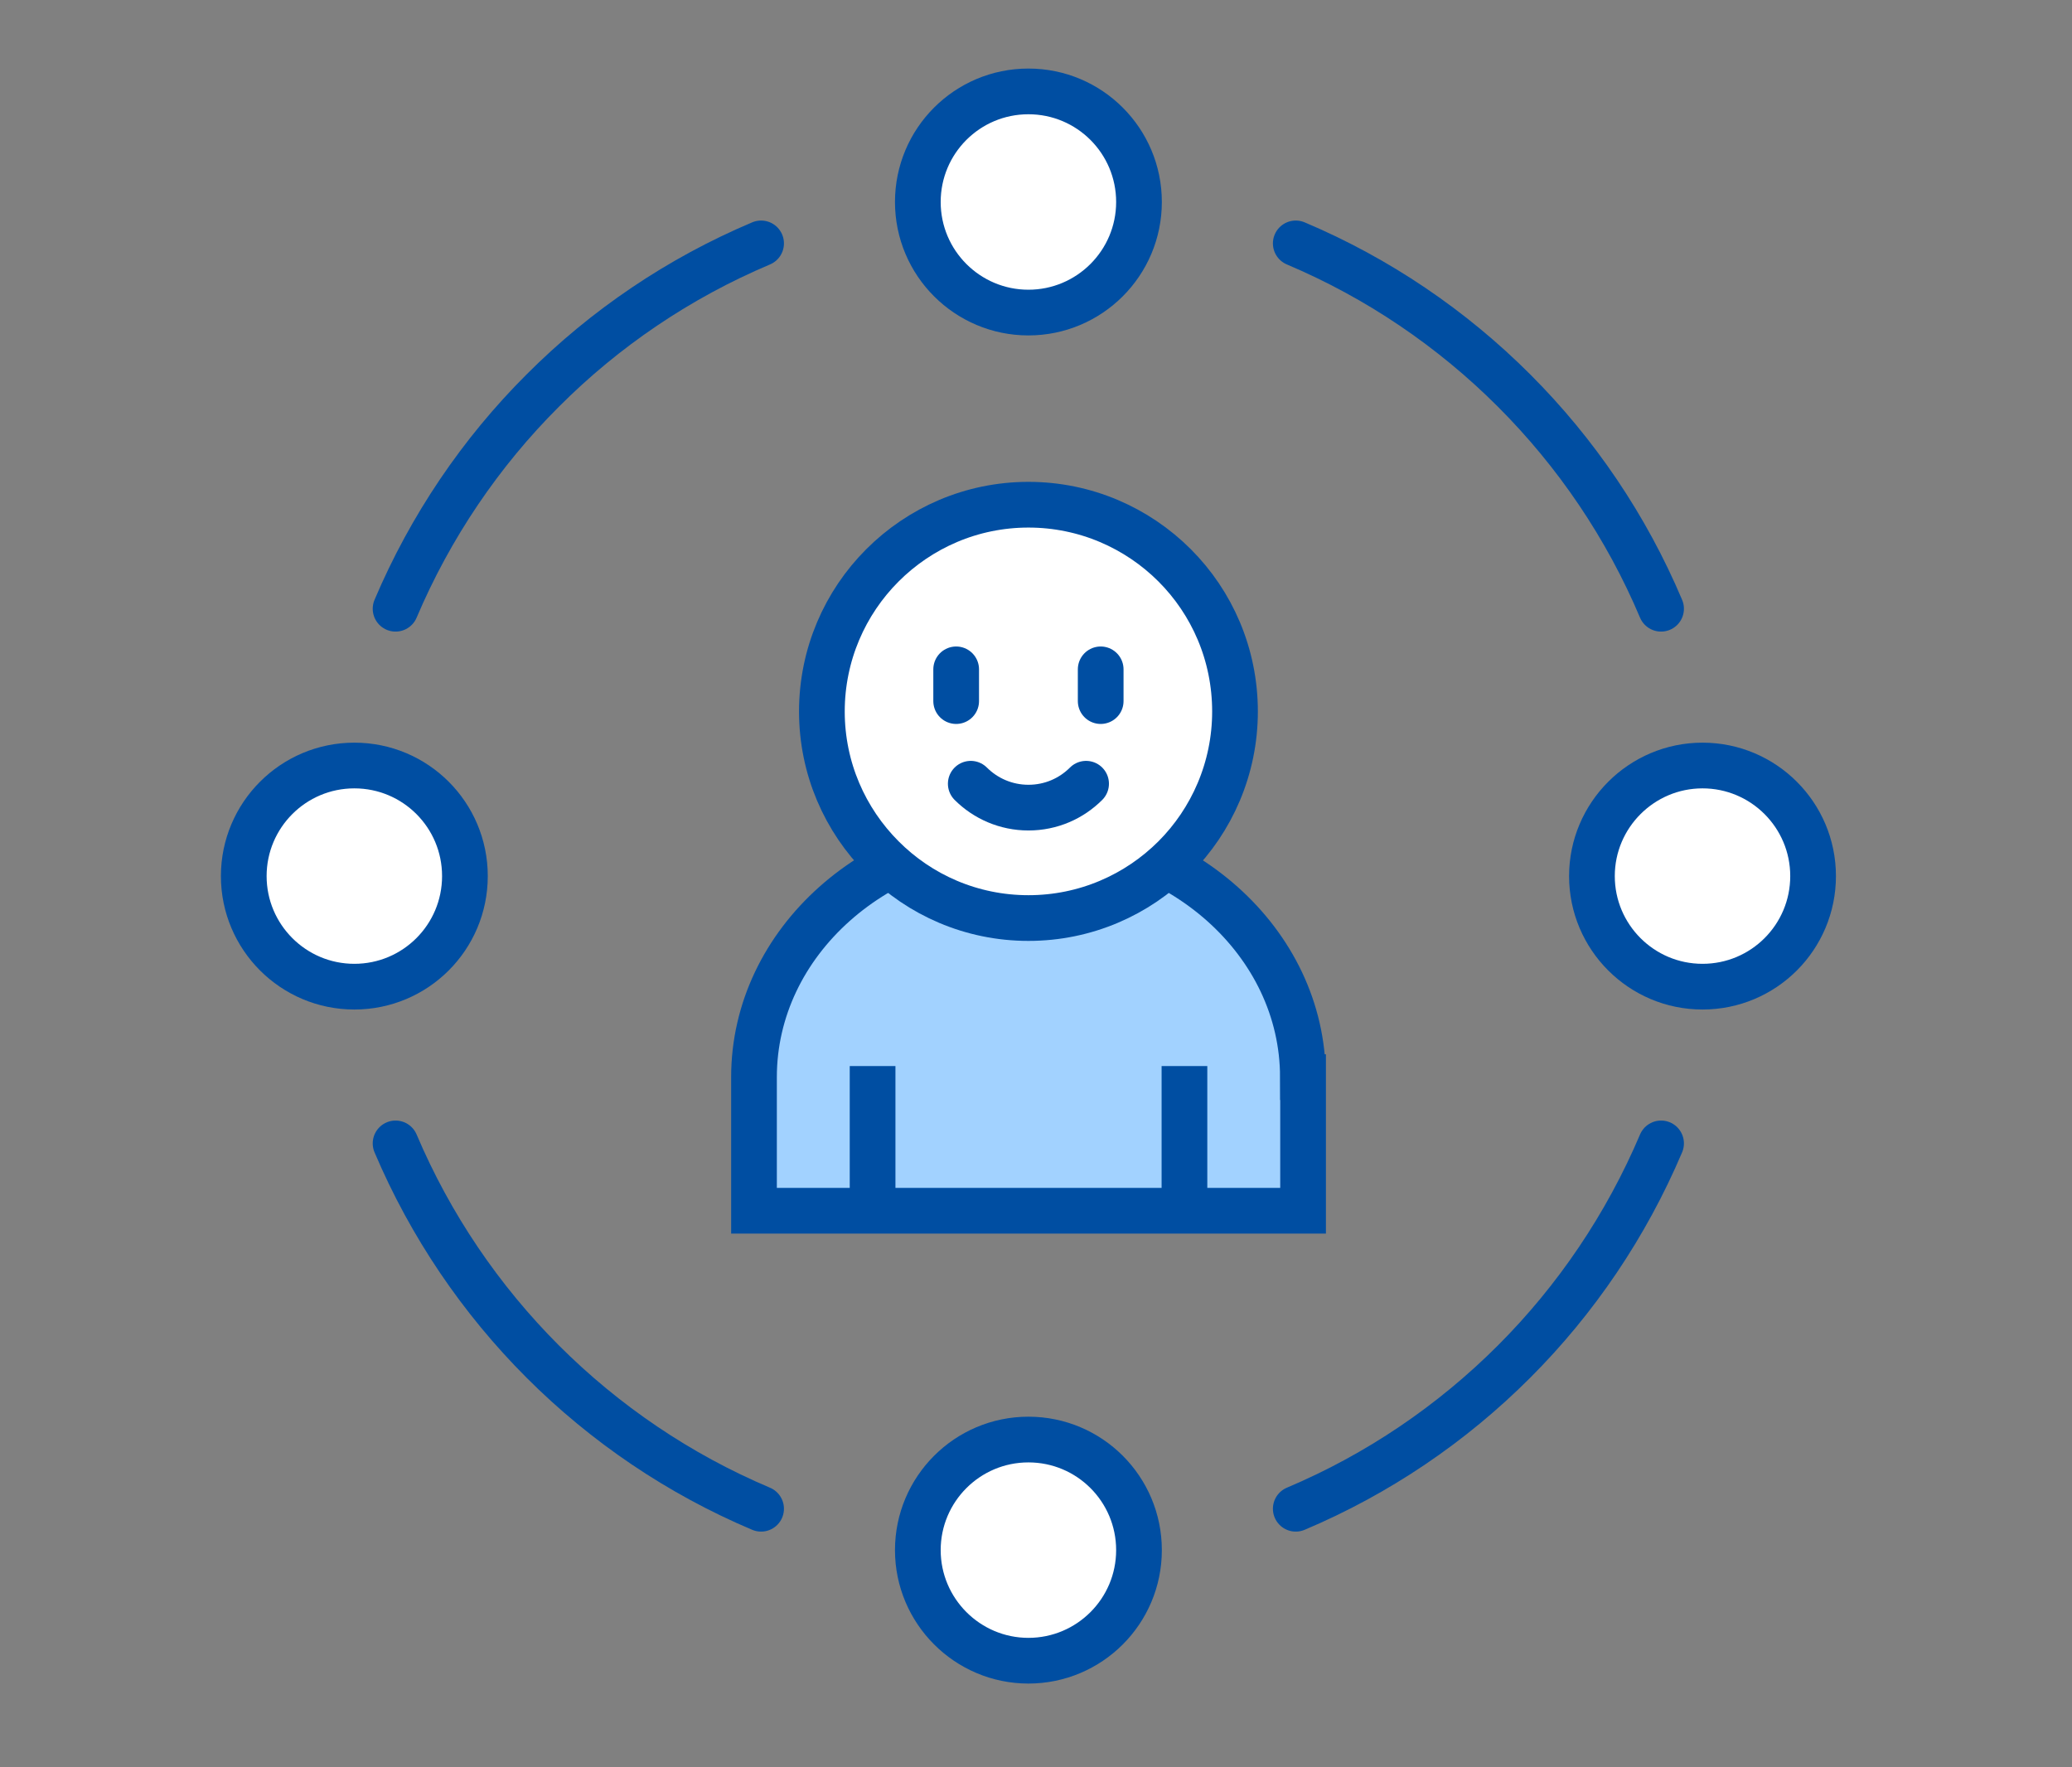 <svg width="68" height="58" viewBox="0 0 68 58" fill="none" xmlns="http://www.w3.org/2000/svg">
<rect x="0" y="0" width="68" height="58" fill="#808080" stroke="none"/>
<path d="M24.978 49.515C22.283 48.377 19.852 46.724 17.815 44.688C15.773 42.646 14.126 40.22 12.982 37.525" stroke="#004EA2" stroke-width="1.5" stroke-linecap="round" stroke-linejoin="round"/>
<path d="M54.514 37.525C53.37 40.22 51.724 42.652 49.687 44.688C47.645 46.73 45.22 48.377 42.525 49.515" stroke="#004EA2" stroke-width="1.5" stroke-linecap="round" stroke-linejoin="round"/>
<path d="M42.525 7.988C45.22 9.126 47.651 10.779 49.687 12.815C51.73 14.857 53.376 17.283 54.514 19.978" stroke="#004EA2" stroke-width="1.5" stroke-linecap="round" stroke-linejoin="round"/>
<path d="M12.982 19.978C14.126 17.283 15.773 14.851 17.815 12.815C19.852 10.773 22.283 9.126 24.978 7.988" stroke="#004EA2" stroke-width="1.5" stroke-linecap="round" stroke-linejoin="round"/>
<path d="M37.38 6.629C37.38 8.635 35.751 10.258 33.751 10.258C31.751 10.258 30.122 8.635 30.122 6.629C30.122 4.623 31.745 3 33.751 3C35.757 3 37.38 4.623 37.38 6.629Z" fill="white" stroke="#004EA2" stroke-width="1.5" stroke-linecap="round" stroke-linejoin="round"/>
<path d="M37.38 50.873C37.38 52.88 35.751 54.502 33.751 54.502C31.751 54.502 30.122 52.873 30.122 50.873C30.122 48.873 31.745 47.244 33.751 47.244C35.757 47.244 37.38 48.867 37.38 50.873Z" fill="white" stroke="#004EA2" stroke-width="1.5" stroke-linecap="round" stroke-linejoin="round"/>
<path d="M55.874 32.381C53.868 32.381 52.245 30.752 52.245 28.752C52.245 26.752 53.874 25.123 55.874 25.123C57.874 25.123 59.503 26.746 59.503 28.752C59.503 30.758 57.88 32.381 55.874 32.381Z" fill="white" stroke="#004EA2" stroke-width="1.5" stroke-linecap="round" stroke-linejoin="round"/>
<path d="M11.629 32.381C9.623 32.381 8 30.752 8 28.752C8 26.752 9.623 25.123 11.629 25.123C13.635 25.123 15.258 26.746 15.258 28.752C15.258 30.758 13.635 32.381 11.629 32.381Z" fill="white" stroke="#004EA2" stroke-width="1.5" stroke-linecap="round" stroke-linejoin="round"/>
<path d="M42.759 35.351C42.759 30.914 38.722 27.314 33.752 27.314C28.781 27.314 24.745 30.914 24.745 35.351V39.735H28.637H38.872H42.765V35.351H42.759Z" fill="#A2D2FF"/>
<path d="M28.637 39.735H24.745V35.351C24.745 30.914 28.781 27.314 33.752 27.314C38.722 27.314 42.759 30.914 42.759 35.351H42.765V39.735H38.872M28.637 39.735V34.986M28.637 39.735H38.872M38.872 39.735V34.986" stroke="#004EA2" stroke-width="1.5"/>
<path d="M40.531 23.35C40.531 25.218 39.77 26.919 38.549 28.141C37.321 29.368 35.626 30.129 33.752 30.129C31.877 30.129 30.183 29.368 28.961 28.141C27.733 26.913 26.973 25.218 26.973 23.35C26.973 21.481 27.733 19.78 28.961 18.553C30.189 17.325 31.883 16.564 33.752 16.564C35.62 16.564 37.321 17.325 38.549 18.553C39.776 19.78 40.531 21.475 40.531 23.35Z" fill="white" stroke="#004EA2" stroke-width="1.5" stroke-linecap="round" stroke-linejoin="round"/>
<path d="M31.38 21.967V23.009" stroke="#004EA2" stroke-width="1.5" stroke-linecap="round" stroke-linejoin="round"/>
<path d="M36.123 21.967V23.009" stroke="#004EA2" stroke-width="1.5" stroke-linecap="round" stroke-linejoin="round"/>
<path d="M35.644 25.721C35.159 26.206 34.494 26.505 33.752 26.505C33.015 26.505 32.344 26.206 31.859 25.721" fill="white"/>
<path d="M35.644 25.721C35.159 26.206 34.494 26.505 33.752 26.505C33.015 26.505 32.344 26.206 31.859 25.721" stroke="#004EA2" stroke-width="1.5" stroke-linecap="round" stroke-linejoin="round"/>
</svg>
